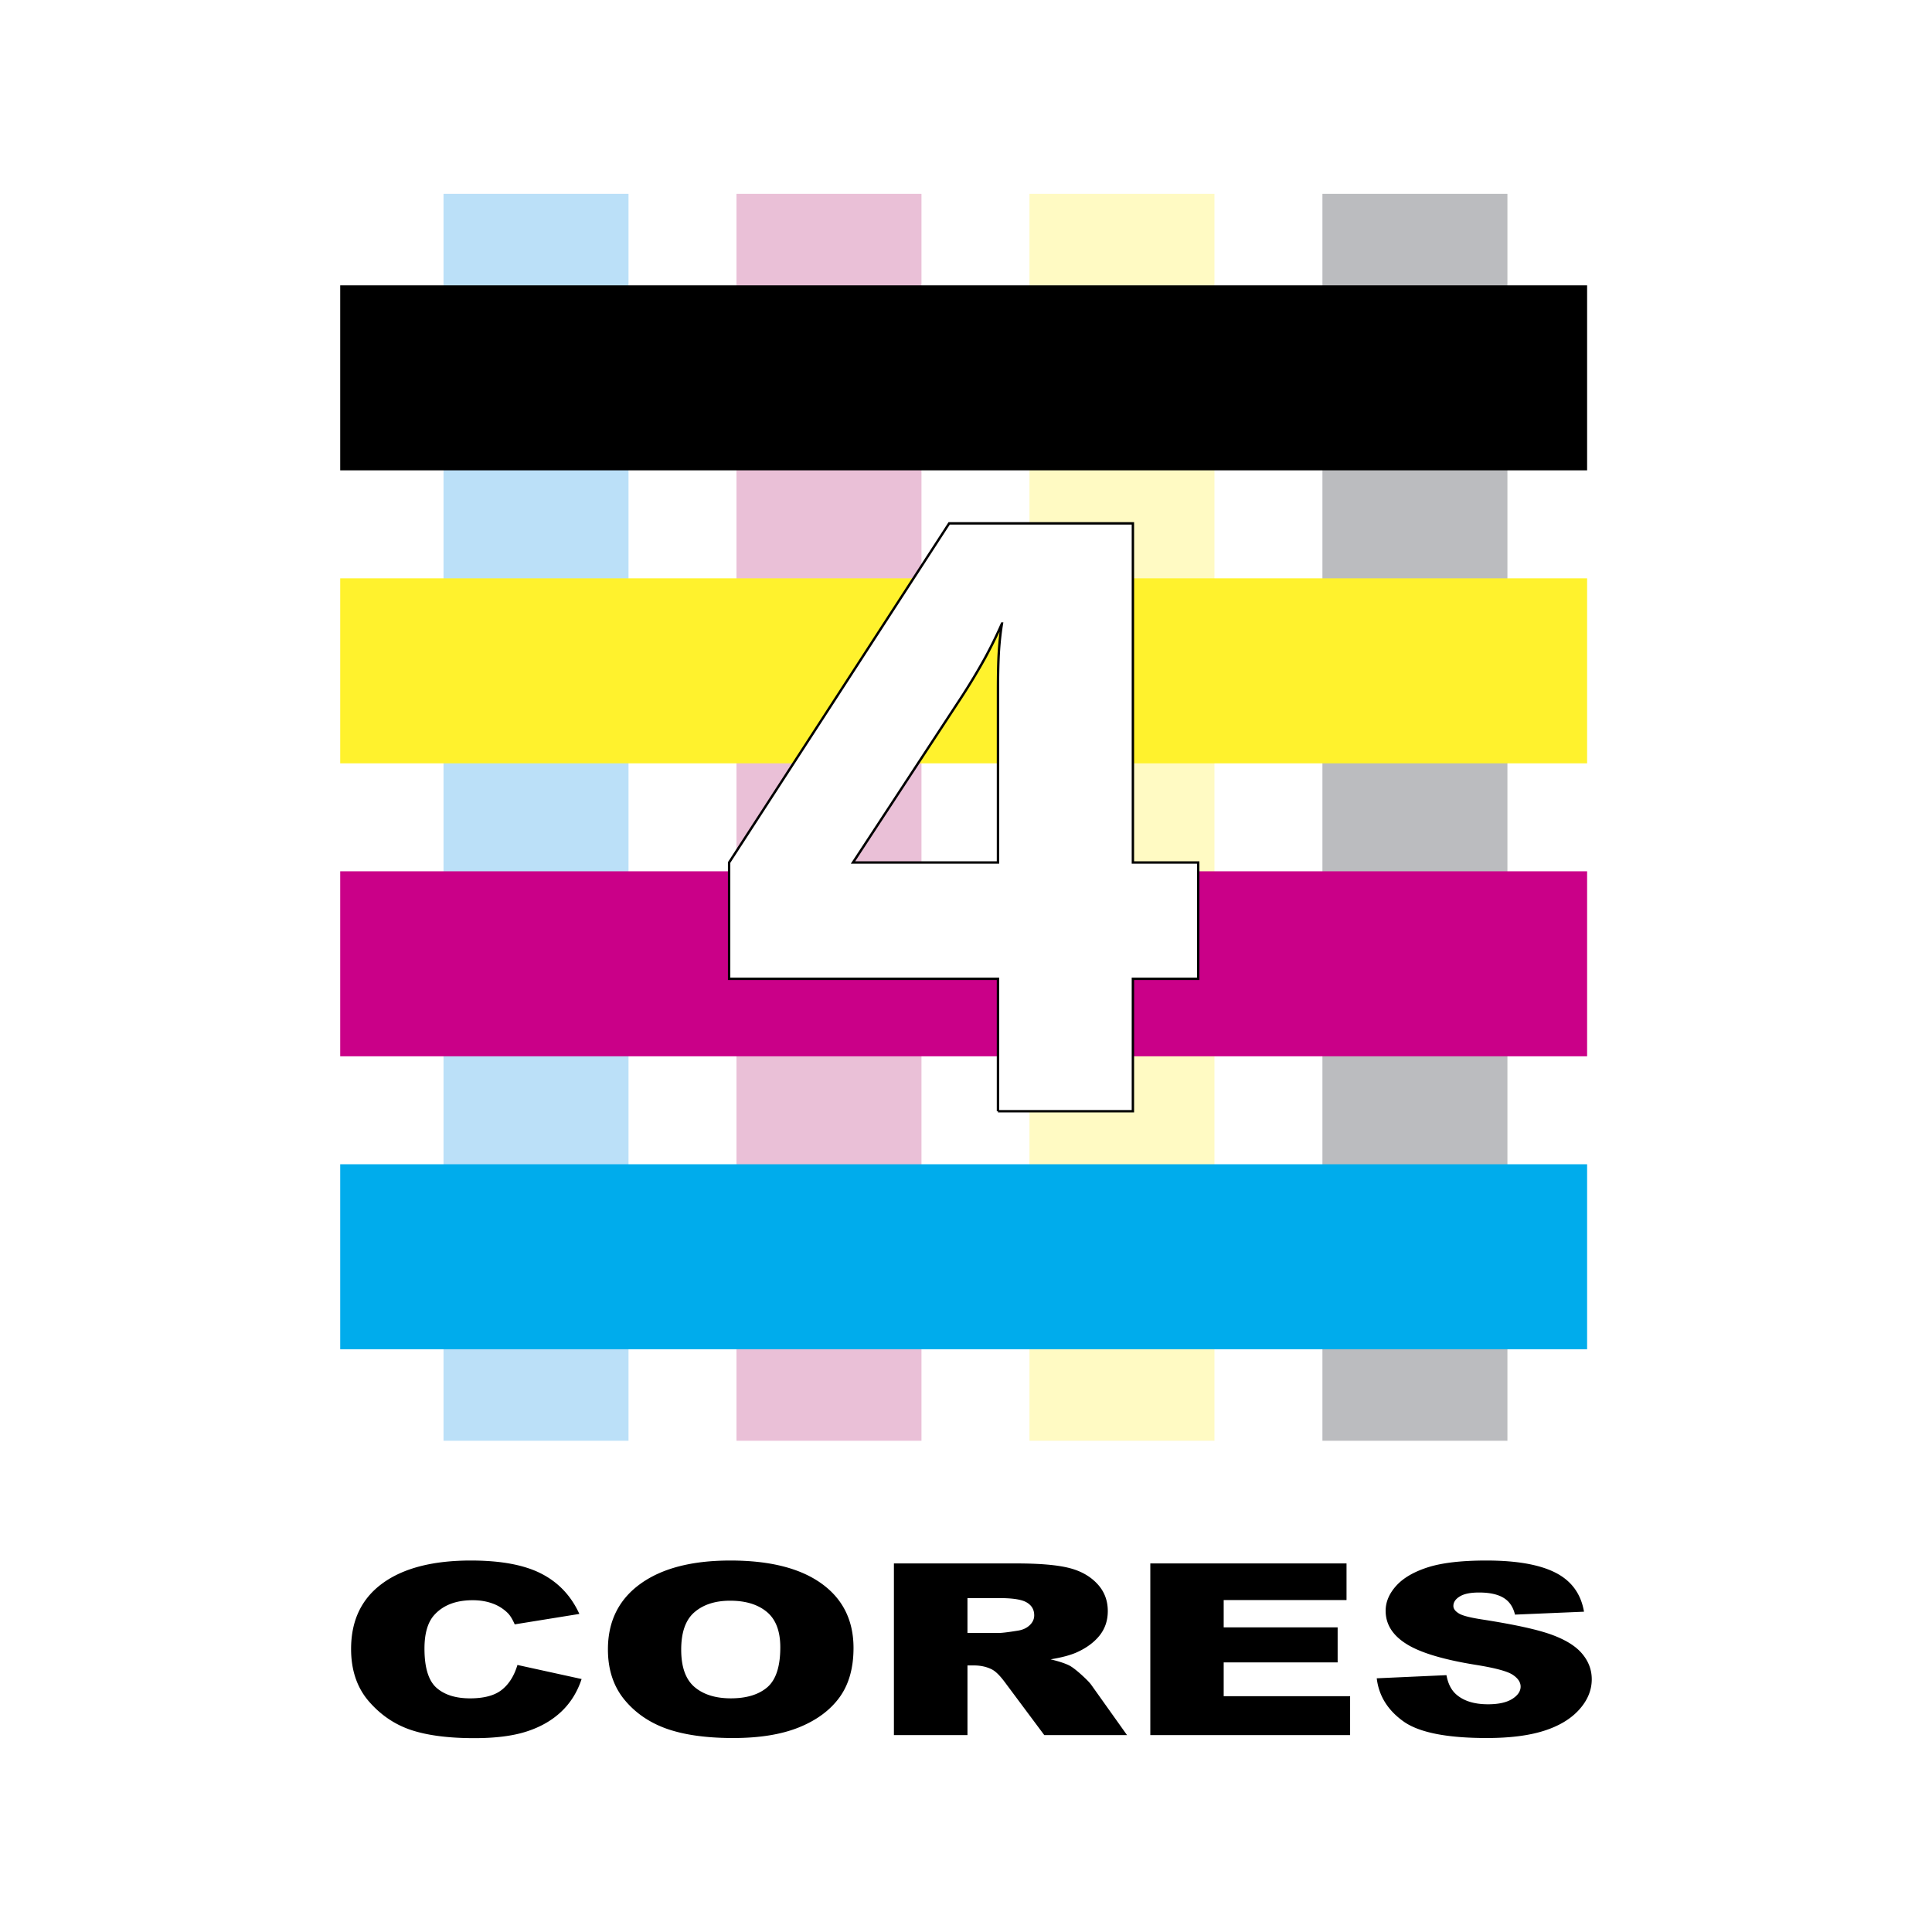 <svg xmlns="http://www.w3.org/2000/svg" width="2500" height="2500" viewBox="0 0 192.756 192.756"><g fill-rule="evenodd" clip-rule="evenodd"><path fill="#fff" d="M0 0h192.756v192.756H0V0z"/><path fill="#bbe0f8" d="M44.25 19.341h18.457v124.403H44.25V19.341z"/><path fill="#fffac3" d="M121.166 19.341h-18.457v124.403h18.457V19.341z"/><path fill="#bbbcbf" d="M150.396 19.341h-18.457v124.403h18.457V19.341z"/><path fill="#eac0d7" d="M91.935 19.341H73.479v124.403h18.456V19.341z"/><path fill="#00acec" d="M33.943 134.615v-18.457h124.403v18.457H33.943z"/><path fill="#fff22d" d="M33.943 57.7v18.457h124.403V57.7H33.943z"/><path d="M33.943 28.469v18.457h124.403V28.469H33.943z"/><path fill="#ca0088" d="M33.943 86.93v18.457h124.403V86.93H33.943z"/><path d="M99.568 86.052V68.894c0-1.582.027-2.916.096-3.974s.18-1.966.303-2.708a45.422 45.422 0 0 1-1.705 3.465 64.114 64.114 0 0 1-2.325 3.863L85.104 86.052h14.464zm0 24.817V97.656H72.744V86.052L94.7 52.216h18.329v33.835h6.516v11.604h-6.516v13.213H99.568v.001z" fill="#fff" stroke="#000" stroke-width=".238" stroke-miterlimit="2.613"/><path d="M51.625 166.113l6.402 1.404c-.429 1.301-1.107 2.385-2.031 3.258-.925.873-2.075 1.531-3.445 1.973-1.371.447-3.117.668-5.231.668-2.569 0-4.673-.273-6.298-.811-1.628-.543-3.038-1.496-4.22-2.859-1.179-1.363-1.774-3.105-1.774-5.232 0-2.834 1.042-5.016 3.122-6.535 2.081-1.523 5.027-2.285 8.831-2.285 2.979 0 5.317.434 7.024 1.309 1.706.873 2.973 2.211 3.798 4.02l-6.451 1.041c-.226-.523-.463-.906-.711-1.148a4.15 4.15 0 0 0-1.497-.934c-.595-.219-1.255-.328-1.986-.328-1.653 0-2.924.484-3.806 1.447-.666.719-1.002 1.844-1.002 3.379 0 1.902.403 3.203 1.196 3.908.797.705 1.915 1.057 3.352 1.057 1.398 0 2.455-.285 3.171-.854.713-.568 1.23-1.392 1.556-2.478zm9.028-1.554c0-2.795 1.079-4.973 3.227-6.529 2.152-1.559 5.146-2.336 8.984-2.336 3.937 0 6.969.766 9.099 2.297 2.125 1.527 3.193 3.674 3.193 6.43 0 2.002-.467 3.645-1.397 4.924-.932 1.281-2.275 2.275-4.031 2.99-1.761.713-3.946 1.068-6.573 1.068-2.665 0-4.871-.307-6.623-.92-1.745-.619-3.158-1.592-4.249-2.924-1.085-1.332-1.63-2.998-1.63-5zm7.311.023c0 1.73.441 2.971 1.327 3.729.887.754 2.098 1.133 3.623 1.133 1.568 0 2.784-.371 3.644-1.109.858-.742 1.293-2.068 1.293-3.984 0-1.613-.45-2.791-1.349-3.535-.897-.742-2.113-1.113-3.653-1.113-1.471 0-2.654.375-3.545 1.133-.893.752-1.34 2.004-1.34 3.746zm21.222 8.529v-17.127h12.178c2.256 0 3.986.139 5.174.422 1.195.281 2.158.799 2.889 1.561.734.758 1.098 1.684 1.098 2.771 0 .953-.281 1.77-.836 2.459-.562.691-1.334 1.25-2.309 1.68-.627.271-1.48.5-2.564.674.869.211 1.502.422 1.904.635.264.141.656.439 1.166.896.512.463.855.814 1.025 1.066l3.533 4.963h-8.256l-3.904-5.236c-.496-.674-.934-1.117-1.326-1.318-.523-.264-1.123-.395-1.789-.395h-.644v6.949h-7.339zm7.338-10.187h3.081c.33 0 .977-.076 1.934-.232.484-.072.881-.25 1.188-.539.305-.285.457-.617.457-.992 0-.553-.24-.977-.725-1.271-.484-.301-1.393-.447-2.727-.447h-3.208v3.481zm18.244-6.94h19.576v3.656h-12.256v2.725h11.369v3.494h-11.369v3.373h12.613v3.879h-19.934v-17.127h.001zm22.591 11.461l6.955-.314c.148.818.457 1.439.918 1.871.75.691 1.828 1.035 3.227 1.035 1.039 0 1.844-.176 2.41-.529.562-.355.844-.768.844-1.234 0-.441-.266-.84-.805-1.191-.539-.35-1.783-.682-3.744-.992-3.203-.521-5.488-1.213-6.854-2.078-1.377-.865-2.064-1.967-2.064-3.305 0-.881.354-1.715 1.057-2.496.707-.781 1.762-1.396 3.178-1.848 1.414-.447 3.352-.67 5.812-.67 3.023 0 5.33.408 6.914 1.221 1.586.814 2.527 2.109 2.83 3.885l-6.887.291c-.182-.771-.568-1.334-1.156-1.684-.584-.348-1.393-.521-2.422-.521-.854 0-1.492.125-1.922.389-.43.26-.645.578-.645.953 0 .273.178.516.529.734.346.229 1.16.436 2.455.631 3.193.5 5.477 1.004 6.859 1.516 1.381.51 2.389 1.139 3.016 1.898.629.752.947 1.598.947 2.535 0 1.096-.424 2.109-1.26 3.035-.838.928-2.01 1.631-3.518 2.109-1.504.477-3.402.717-5.693.717-4.018 0-6.803-.557-8.35-1.682-1.551-1.121-2.426-2.545-2.631-4.276z"/></g></svg>
